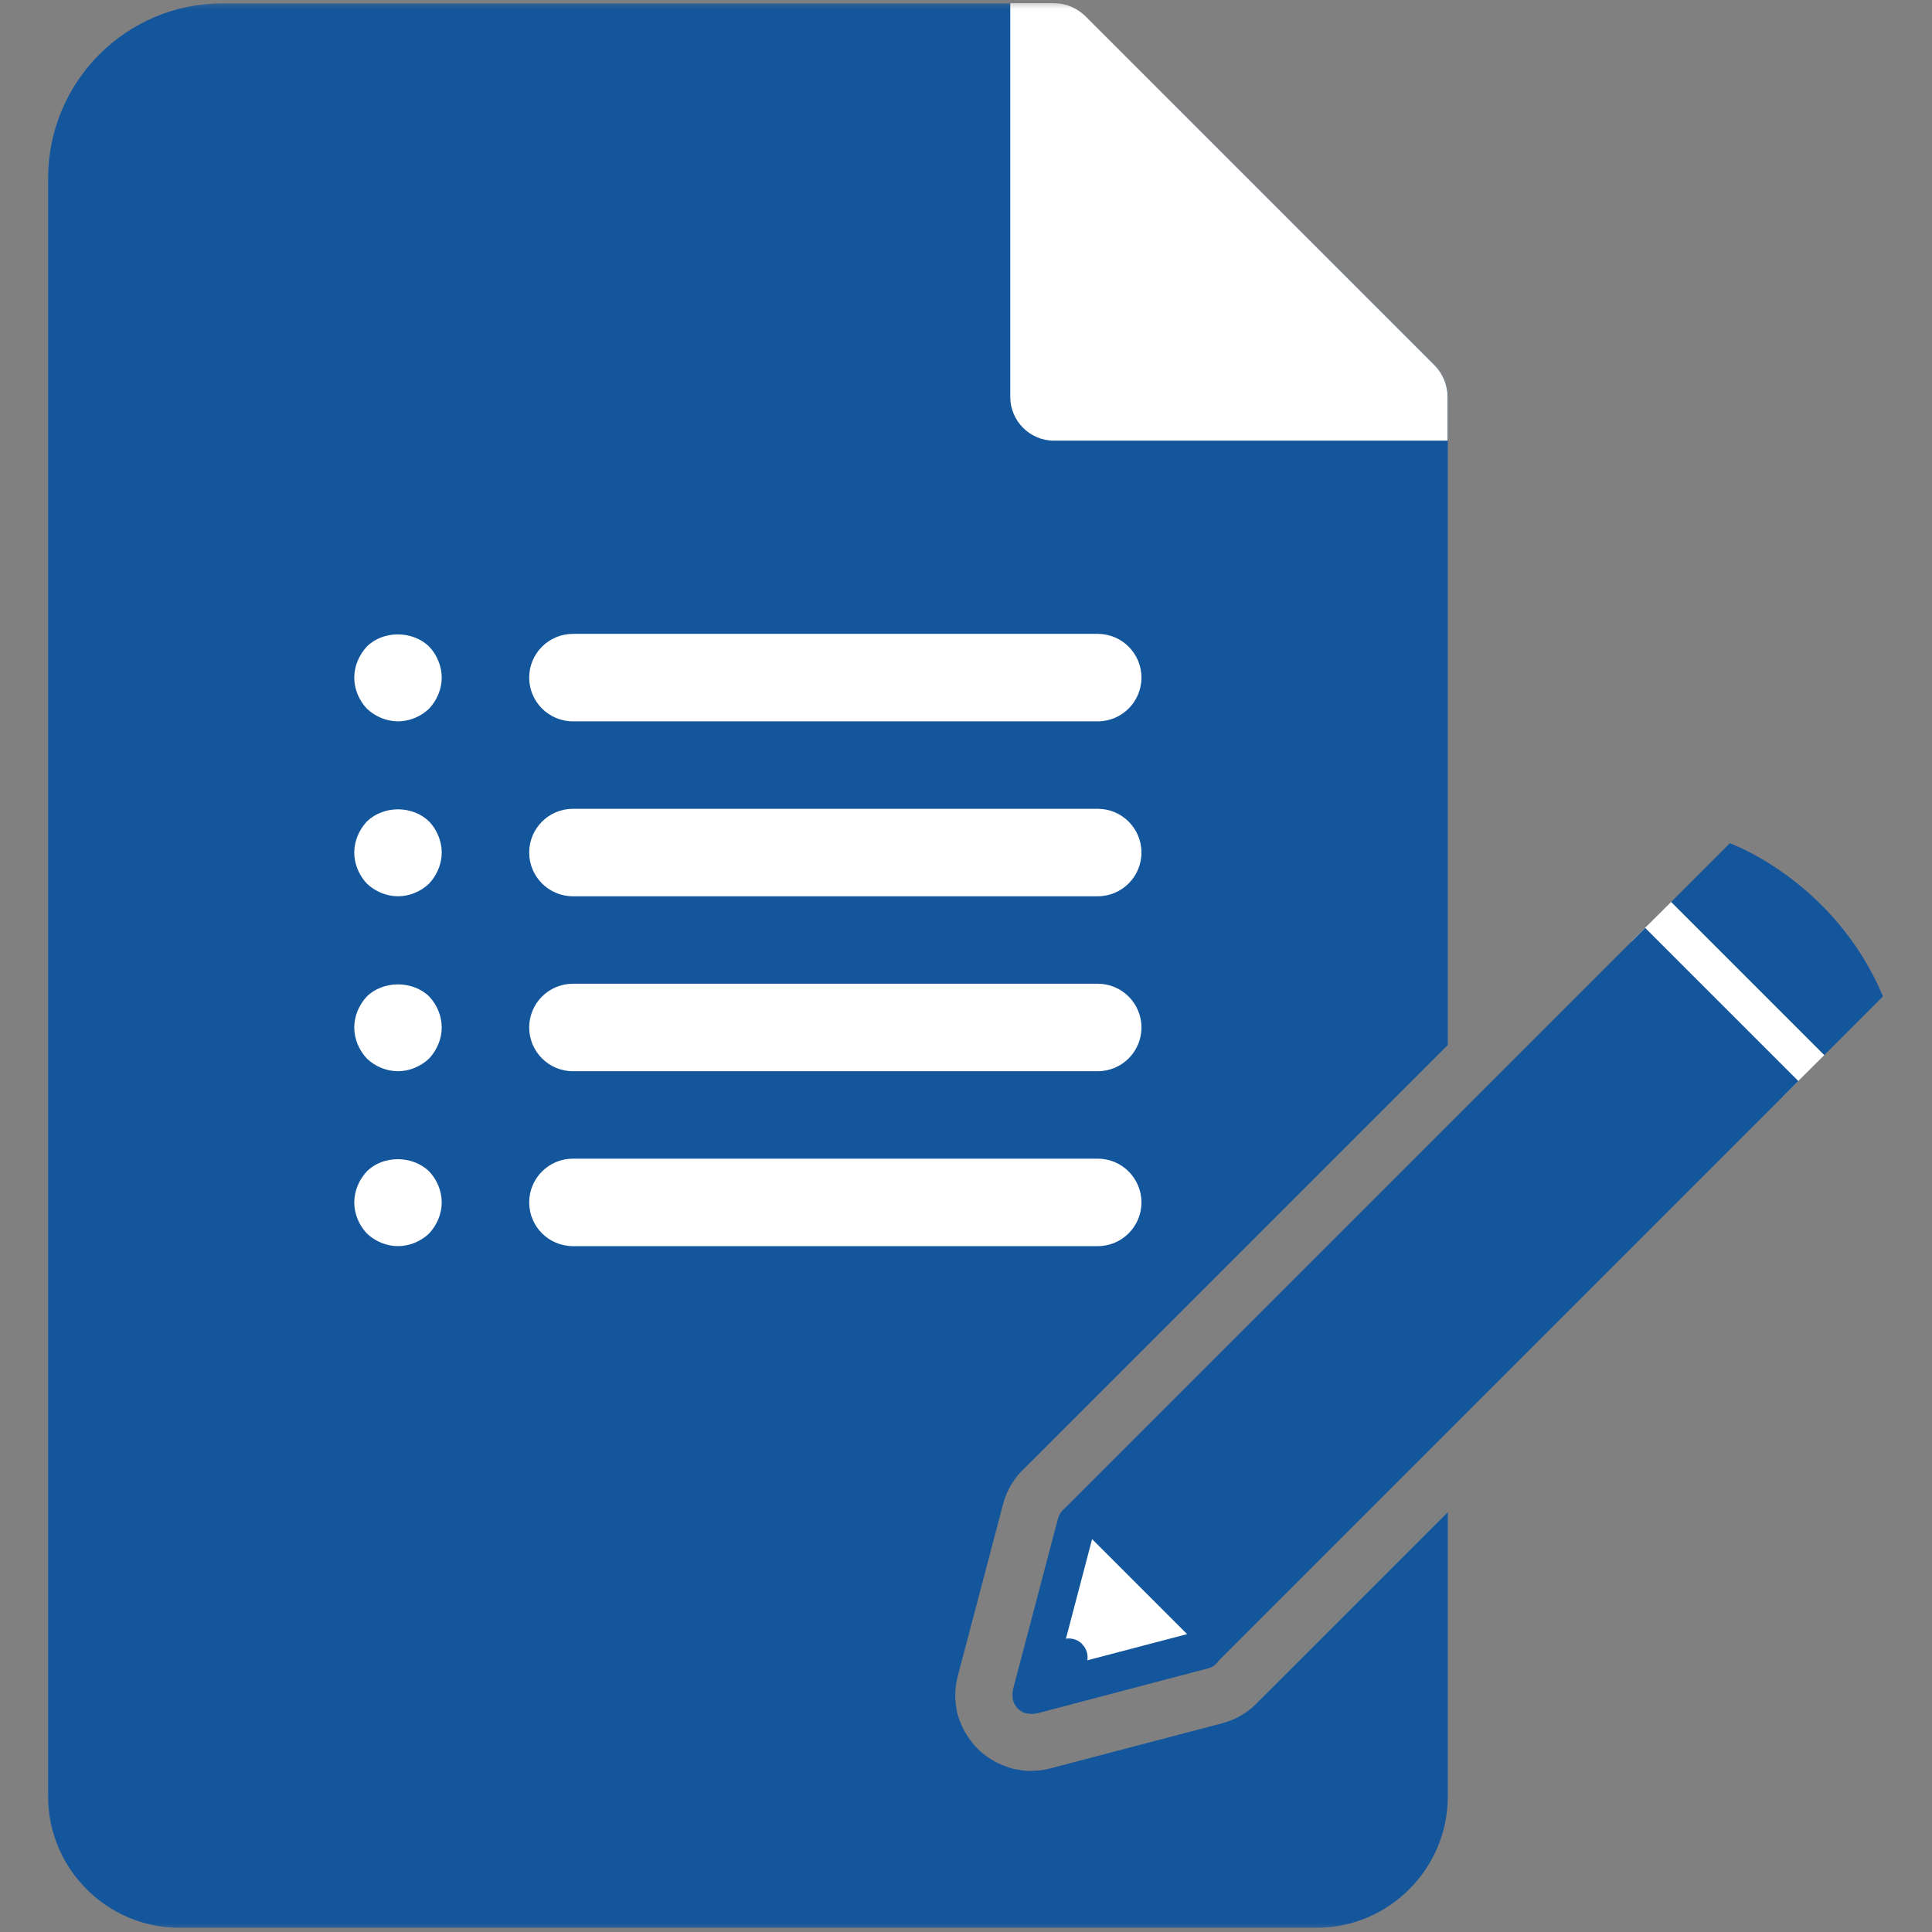 <svg width="110" height="110" viewBox="0 0 110 110" fill="none" xmlns="http://www.w3.org/2000/svg">
<rect x="0" y="0" width="110" height="110" fill="#808080" stroke="none"/>
<g clip-path="url(#clip0_622_267)">
<mask id="mask0_622_267" style="mask-type:luminance" maskUnits="userSpaceOnUse" x="0" y="0" width="110" height="110">
<path d="M110 0H0V110H110V0Z" fill="white"/>
</mask>
<g mask="url(#mask0_622_267)">
<path d="M71.72 96.8C71.15 97.45 70.41 97.9 69.57 98.12L59.82 100.68C59.72 100.71 59.61 100.73 59.51 100.75C59.43 100.76 59.34 100.78 59.26 100.79C59.21 100.79 59.16 100.8 59.11 100.81C59 100.81 58.81 100.82 58.66 100.83C58.56 100.83 58.41 100.83 58.25 100.8C58.15 100.79 58.04 100.77 57.92 100.75C57.85 100.74 57.78 100.72 57.71 100.71C57.68 100.71 57.66 100.7 57.63 100.69C57.61 100.69 57.59 100.68 57.57 100.67C57.49 100.65 57.4 100.62 57.32 100.59C57.2 100.55 57.09 100.5 56.98 100.46C56.91 100.43 56.74 100.35 56.67 100.31C56.54 100.24 56.42 100.16 56.29 100.08C56.21 100.03 56.09 99.94 55.99 99.86C55.85 99.75 55.73 99.64 55.61 99.51C55.55 99.44 55.41 99.3 55.36 99.23C55.28 99.13 55.21 99.03 55.14 98.93C55.06 98.81 54.99 98.7 54.92 98.58C54.87 98.49 54.8 98.35 54.75 98.23C54.7 98.11 54.65 98 54.61 97.88C54.57 97.78 54.54 97.66 54.51 97.56C54.49 97.48 54.47 97.39 54.46 97.3C54.44 97.18 54.42 97.07 54.41 96.95C54.4 96.81 54.38 96.56 54.39 96.41C54.39 96.37 54.39 96.24 54.41 96.11C54.43 95.95 54.44 95.83 54.47 95.71C54.49 95.59 54.52 95.47 54.55 95.36L57.11 85.64C57.33 84.81 57.78 84.08 58.42 83.51L82.43 59.5V22.6C82.43 21.93 82.16 21.31 81.71 20.83L61.78 0.91C61.31 0.46 60.68 0.19 60.01 0.19H12.7C7.19 0.18 2.74 4.64 2.74 10.15V102.29C2.74 106.4 6.1 109.76 10.21 109.76H74.96C79.07 109.76 82.43 106.4 82.43 102.29V86.1L71.73 96.8H71.72Z" fill="#14569C"/>
<path d="M82.419 22.6V25.09H60.01C58.639 25.09 57.52 23.97 57.52 22.6V0.18H60.01C60.679 0.18 61.3 0.45 61.779 0.9L81.7 20.82C82.15 21.29 82.419 21.92 82.419 22.59V22.6Z" fill="white"/>
<path d="M22.66 70.95C22.01 70.95 21.36 70.68 20.89 70.23C20.44 69.76 20.17 69.11 20.17 68.46C20.17 67.81 20.44 67.17 20.89 66.69C21.81 65.77 23.48 65.77 24.43 66.69C24.88 67.16 25.15 67.81 25.15 68.46C25.15 69.11 24.88 69.75 24.43 70.23C23.96 70.68 23.31 70.95 22.66 70.95Z" fill="white"/>
<path d="M62.5 70.95H32.62C31.24 70.95 30.13 69.83 30.13 68.46C30.13 67.09 31.24 65.97 32.62 65.97H62.5C63.88 65.97 64.99 67.09 64.99 68.46C64.99 69.83 63.88 70.95 62.5 70.95Z" fill="white"/>
<path d="M22.66 60.99C21.99 60.99 21.36 60.72 20.89 60.27C20.44 59.8 20.17 59.15 20.17 58.5C20.17 57.85 20.44 57.21 20.89 56.73C21.81 55.83 23.48 55.81 24.43 56.73C24.88 57.2 25.15 57.85 25.15 58.5C25.15 59.15 24.88 59.79 24.43 60.27C23.96 60.72 23.31 60.99 22.66 60.99Z" fill="white"/>
<path d="M62.5 60.99H32.62C31.24 60.99 30.13 59.87 30.13 58.5C30.13 57.13 31.24 56.01 32.62 56.01H62.5C63.88 56.01 64.99 57.13 64.99 58.5C64.99 59.87 63.88 60.99 62.5 60.99Z" fill="white"/>
<path d="M22.66 51.03C22.01 51.03 21.36 50.76 20.89 50.31C20.44 49.84 20.17 49.19 20.17 48.54C20.17 47.89 20.44 47.25 20.89 46.77C21.84 45.85 23.48 45.85 24.43 46.77C24.88 47.24 25.15 47.89 25.15 48.54C25.15 49.19 24.88 49.83 24.43 50.31C23.96 50.76 23.31 51.03 22.66 51.03Z" fill="white"/>
<path d="M62.5 51.03H32.62C31.24 51.03 30.13 49.91 30.13 48.54C30.13 47.17 31.24 46.05 32.62 46.05H62.5C63.88 46.05 64.99 47.17 64.99 48.54C64.99 49.91 63.88 51.03 62.5 51.03Z" fill="white"/>
<path d="M22.66 41.07C22.01 41.07 21.36 40.8 20.89 40.35C20.44 39.88 20.17 39.23 20.17 38.58C20.17 37.93 20.44 37.29 20.89 36.81C21.81 35.89 23.48 35.89 24.43 36.81C24.88 37.28 25.15 37.93 25.15 38.58C25.15 39.23 24.88 39.87 24.43 40.35C23.96 40.8 23.31 41.07 22.66 41.07Z" fill="white"/>
<path d="M62.5 41.07H32.62C31.24 41.07 30.13 39.95 30.13 38.58C30.13 37.21 31.24 36.09 32.62 36.09H62.5C63.88 36.09 64.99 37.21 64.99 38.58C64.99 39.95 63.88 41.07 62.5 41.07Z" fill="white"/>
<path d="M95.15 51.35L92.9 53.59L101.49 62.44L103.87 60.07L95.15 51.35Z" fill="white"/>
<path d="M69.34 94.6L102.39 61.55L93.67 52.83L60.62 85.88C60.44 86.02 60.31 86.22 60.24 86.45L57.67 96.21C57.67 96.21 57.67 96.25 57.67 96.27C57.67 96.31 57.66 96.35 57.65 96.39C57.65 96.43 57.65 96.46 57.65 96.49C57.65 96.53 57.65 96.56 57.65 96.6C57.65 96.64 57.65 96.68 57.67 96.72C57.67 96.74 57.67 96.76 57.67 96.78C57.67 96.79 57.67 96.81 57.68 96.82C57.69 96.86 57.7 96.89 57.72 96.93C57.73 96.96 57.75 96.99 57.76 97.02C57.78 97.05 57.8 97.08 57.82 97.11C57.84 97.14 57.86 97.17 57.88 97.2C57.9 97.23 57.93 97.25 57.95 97.28C57.97 97.31 58 97.33 58.03 97.35C58.06 97.37 58.09 97.39 58.12 97.41C58.15 97.43 58.18 97.45 58.21 97.47C58.24 97.49 58.27 97.5 58.3 97.51C58.34 97.53 58.37 97.54 58.41 97.55C58.42 97.55 58.44 97.56 58.45 97.56C58.47 97.56 58.49 97.56 58.51 97.56C58.55 97.56 58.59 97.57 58.63 97.58C58.67 97.58 58.7 97.58 58.74 97.58C58.78 97.58 58.81 97.58 58.84 97.58C58.88 97.58 58.92 97.57 58.96 97.56C58.98 97.56 59 97.56 59.02 97.56L68.78 94.99C69.02 94.93 69.21 94.79 69.35 94.61L69.34 94.6Z" fill="#14569C"/>
<path d="M103.87 60.07L95.15 51.35L98.49 48.01C98.49 48.01 104.43 50.13 107.21 56.73L103.87 60.07Z" fill="#14569C"/>
<path d="M61.61 93.6C61.36 93.35 61.02 93.25 60.69 93.3L62.18 87.63L67.59 93.04L61.91 94.53C61.96 94.2 61.86 93.86 61.61 93.61V93.6Z" fill="white"/>
</g>
</g>
<defs>
<clipPath id="clip0_622_267">
<rect width="110" height="110" fill="white"/>
</clipPath>
</defs>
</svg>
